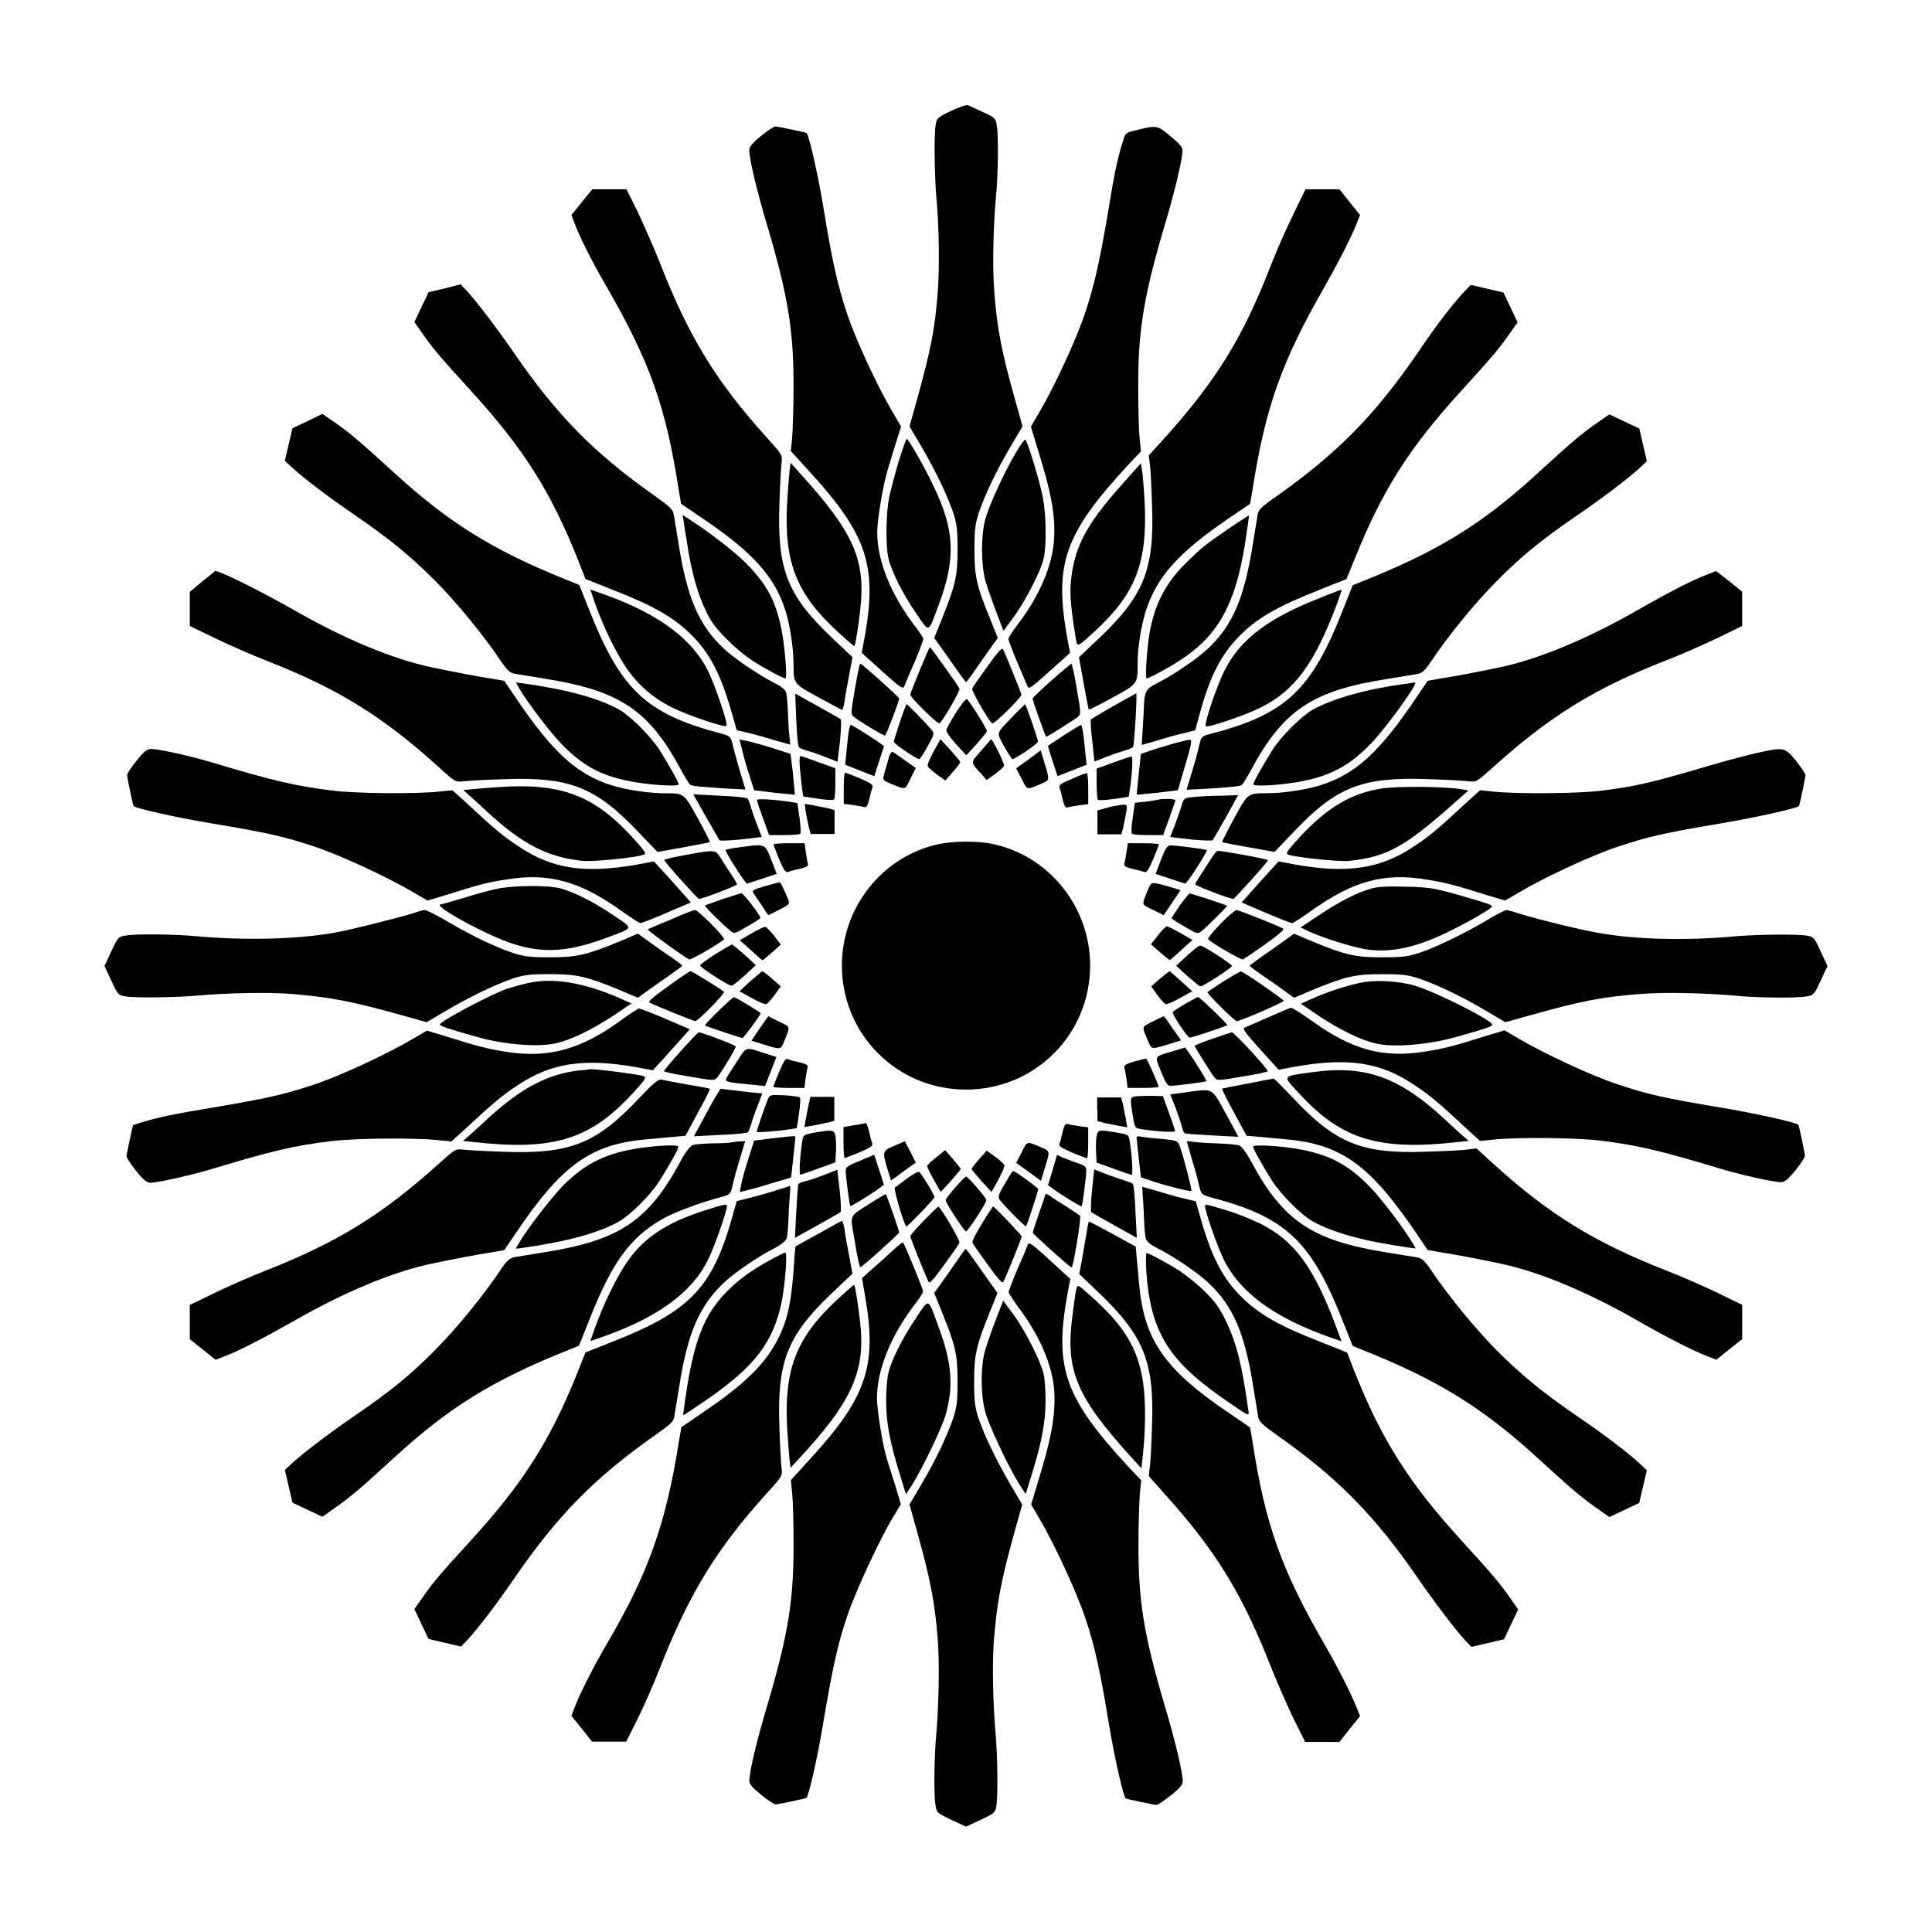 <?xml version="1.0" encoding="UTF-8"?>
<!-- Uploaded to: ICON Repo, www.svgrepo.com, Generator: ICON Repo Mixer Tools -->
<svg fill="#000000" width="800px" height="800px" version="1.1" viewBox="144 144 512 512" xmlns="http://www.w3.org/2000/svg">
 <g>
  <path d="m395.97 173.43c-3.598 1.727-3.742 1.871-4.031 3.816-0.434 2.519-0.289 13.531 0.215 19.145 0.719 7.629 0.863 18.641 0.359 24.973-0.719 9.645-1.801 15.188-5.469 28.43l-2.016 7.199 3.312 5.613c3.816 6.621 6.621 12.523 8.277 17.273 0.938 2.879 1.152 4.461 1.152 9.789 0 7.055-0.574 9.43-4.246 18.57l-1.941 4.82 1.801 2.519c1.008 1.441 2.879 4.031 4.102 5.828 1.297 1.801 2.375 3.312 2.519 3.312 0.145 0 1.297-1.441 2.519-3.312 1.223-1.801 3.094-4.391 4.102-5.828l1.801-2.519-1.941-4.82c-3.742-9.141-4.246-11.516-4.246-18.57 0-5.324 0.215-6.91 1.152-9.789 1.656-4.75 4.391-10.652 8.277-17.273l3.312-5.613-2.016-7.199c-3.598-12.883-4.68-18.426-5.469-28.5-0.504-6.262-0.289-16.625 0.434-25.117 0.574-5.469 0.719-16.41 0.215-18.93-0.289-1.871-0.434-2.086-3.742-3.598-1.871-0.863-3.672-1.656-3.957-1.801-0.445-0.074-2.391 0.574-4.477 1.582z"/>
  <path d="m345.66 180.05c-2.231 1.801-3.094 2.879-3.094 3.742 0 2.375 2.016 10.867 4.894 20.441 5.469 18.496 6.91 27.711 6.836 42.824 0 5.039-0.215 10.867-0.359 12.883l-0.359 3.598 5.828 6.406c14.25 15.762 17.059 24.184 13.82 42.465l-0.863 4.606 1.441 1.297c9.5 8.566 9.43 8.566 9.934 7.34 0.215-0.648 1.441-3.527 2.734-6.406 1.223-2.949 2.231-5.613 2.231-5.902 0-0.215-0.863-1.656-1.941-3.023-6.621-8.566-10.293-17.633-10.293-25.262 0-3.527 1.656-13.027 2.879-16.914 0.504-1.656 1.441-4.75 2.16-7.055l1.297-4.031-2.231-3.816c-4.031-6.766-9.859-19.359-12.09-26.125-2.519-7.484-3.957-13.891-6.406-28.934-1.441-8.566-3.742-18.496-4.32-18.93-0.434-0.215-7.629-1.727-8.277-1.727-0.438 0.004-2.168 1.156-3.82 2.523z"/>
  <path d="m445.56 178.39c-3.312 0.793-3.312 0.793-3.957 3.023-1.367 4.176-2.305 8.566-3.816 17.922-2.231 13.387-3.742 20.223-6.262 27.711-2.231 6.766-8.062 19.359-12.09 26.199l-2.231 3.816 1.441 4.82c3.957 12.453 5.109 18.785 4.68 25.117-0.434 6.91-3.887 15.043-9.715 22.598-1.297 1.727-2.375 3.383-2.375 3.742 0 0.289 1.008 2.949 2.231 5.902 1.223 2.879 2.445 5.758 2.734 6.406 0.504 1.223 0.359 1.297 9.934-7.34l1.441-1.297-0.863-4.606c-3.312-19.145-0.504-27.062 16.266-45.199l3.383-3.598-0.359-3.598c-0.215-2.016-0.359-7.918-0.359-13.027-0.07-15.113 1.367-24.109 6.836-42.68 2.879-9.574 4.894-18.137 4.894-20.441 0-0.863-0.863-1.871-3.168-3.742-3.391-2.883-3.609-2.953-8.645-1.73z"/>
  <path d="m298.16 197.61-2.734 3.383 1.008 2.59c1.367 3.598 4.68 10.148 8.203 16.195 11.516 19.938 15.836 31.957 19.215 53.98l0.648 3.742 5.688 3.887c13.242 8.926 19.074 15.332 21.953 24.398 1.223 3.816 2.16 10.148 2.16 14.324 0 5.109-0.07 5.039 6.621 8.707 3.312 1.801 6.117 3.312 6.262 3.312 0.145 0 0.434-1.008 0.648-2.375 0.145-1.297 0.719-4.391 1.223-6.91l0.863-4.68-5.398-5.109c-11.949-11.371-14.609-18.137-13.961-35.699 0.145-4.894 0.434-9.715 0.574-10.797 0.215-1.941 0.145-2.086-3.742-6.406-13.531-14.898-20.945-26.988-28.645-46.855-1.582-3.957-4.176-9.789-5.758-13.172l-2.953-5.969h-9.07z"/>
  <path d="m486.8 200.71c-1.801 3.598-4.535 9.789-6.117 13.891-7.269 18.641-14.035 29.727-27.352 44.695l-4.894 5.398 0.289 2.445c0.215 1.297 0.434 6.191 0.574 10.797 0.648 16.984-2.16 23.895-13.961 35.121l-5.398 5.109 1.223 6.836c0.719 3.816 1.297 6.981 1.367 7.055 0.07 0.07 2.949-1.297 6.262-3.168 6.836-3.742 6.695-3.598 6.695-9.355 0-3.957 0.938-9.789 2.231-13.82 2.879-8.852 8.637-15.332 21.879-24.328l5.688-3.887 0.648-3.742c3.453-22.094 7.773-34.043 19.215-53.98 3.312-5.828 6.836-12.668 8.277-16.266l1.008-2.519-2.734-3.383-2.734-3.453h-4.535l-4.461 0.004z"/>
  <path d="m261.88 220.43-4.32 1.008-3.742 7.914 2.231 3.168c2.664 3.816 4.461 5.973 12.883 15.188 13.82 15.188 20.945 26.414 28.141 44.406l2.086 5.324 7.055 2.809c10.867 4.246 15.906 7.125 20.512 11.516 5.469 5.254 8.422 11.012 11.66 22.742l0.863 3.023 2.519 0.574c1.367 0.289 4.535 1.152 7.055 1.941l4.606 1.297-0.289-2.734c-0.145-1.512-0.289-4.461-0.359-6.477s-0.289-4.176-0.504-4.75c-0.215-0.648-1.512-1.656-3.023-2.375-4.246-2.16-10.652-6.477-13.531-9.211-6.551-6.117-9.645-13.457-11.875-27.566-0.574-3.527-1.152-7.055-1.297-7.918-0.215-1.297-1.078-2.086-5.039-4.894-16.121-11.371-25.84-21.23-37.426-38.074-4.535-6.551-9.355-12.883-12.379-16.266l-1.656-1.727z"/>
  <path d="m531.49 221.87c-3.312 3.742-6.695 8.133-11.73 15.547-11.516 16.77-21.305 26.629-37.426 38.074-3.957 2.734-4.894 3.598-5.039 4.894-0.145 0.863-0.719 4.391-1.297 7.918-2.231 14.105-5.324 21.449-11.875 27.566-2.879 2.734-9.211 7.055-13.531 9.211-2.949 1.441-3.312 2.231-3.453 6.406-0.07 1.656-0.215 4.535-0.359 6.477l-0.215 3.453 4.535-1.297c2.519-0.793 5.688-1.656 7.125-1.941l2.519-0.648 1.078-3.957c2.879-10.723 5.973-16.555 11.371-21.734 4.535-4.391 9.859-7.34 20.801-11.66l6.836-2.734 2.16-5.254c7.199-17.992 14.25-29.223 28.07-44.406 8.203-8.996 10.148-11.301 12.883-15.188l2.231-3.168-3.742-7.914-8.641-2.016z"/>
  <path d="m225.46 255.62-3.957 1.871-2.016 8.641 1.801 1.656c3.238 3.023 9.574 7.773 16.266 12.379 9.789 6.695 15.258 11.227 21.879 17.848 5.543 5.613 12.668 14.25 17.344 21.23 1.656 2.445 2.375 3.094 3.672 3.312 0.863 0.145 4.461 0.719 7.918 1.297 19.863 3.168 27.566 8.277 36.129 24.184 1.078 2.086 2.231 3.816 2.445 3.957 0.434 0.289 2.879 0.574 10.148 1.008l4.461 0.215-1.367-4.535c-0.719-2.519-1.656-5.688-1.941-7.055-0.574-2.445-0.719-2.519-2.879-3.168-20.008-5.184-26.773-11.516-35.121-32.605l-2.734-6.836-5.324-2.16c-18.066-7.414-29.508-14.609-43.398-27.277-9.07-8.277-12.09-10.867-15.906-13.531l-3.453-2.375z"/>
  <path d="m566.83 256.34c-3.957 2.809-6.406 4.894-15.617 13.316-13.891 12.738-25.336 19.863-43.398 27.277l-5.324 2.16-2.734 6.836c-8.277 21.09-15.113 27.422-35.121 32.605-2.231 0.574-2.305 0.719-2.879 3.168-0.289 1.367-1.152 4.535-1.941 7.055l-1.367 4.535 4.461-0.215c7.269-0.434 9.645-0.719 10.148-1.008 0.215-0.145 1.367-1.941 2.445-3.957 8.566-15.906 16.266-21.09 36.129-24.184 3.527-0.574 7.125-1.152 7.918-1.297 1.297-0.215 2.016-0.863 3.672-3.312 4.68-6.981 11.805-15.691 17.344-21.23 6.551-6.695 12.09-11.156 21.879-17.848 6.695-4.606 13.027-9.43 16.266-12.379l1.727-1.656-2.016-8.641-7.914-3.742z"/>
  <path d="m382.15 266.27c-1.008 3.453-2.16 7.773-2.519 9.645-0.863 3.957-0.938 12.738-0.215 15.906 0.793 3.453 3.598 9.211 7.199 14.465 3.816 5.613 3.238 5.758 6.191-2.086 4.535-12.234 4.246-19.719-1.441-31.453-2.231-4.75-6.406-12.09-7.055-12.453-0.145-0.141-1.078 2.594-2.16 5.977z"/>
  <path d="m413.03 264.26c-3.094 5.324-6.836 13.531-7.918 17.344-1.152 4.246-1.152 11.805 0 16.195 0.504 1.801 1.801 5.469 2.879 8.277l1.941 5.109 2.664-3.598c3.094-4.176 7.34-12.453 7.988-15.617 0.793-3.312 0.648-11.805-0.215-16.121-0.938-4.75-4.176-15.332-4.68-15.332-0.215-0.074-1.438 1.656-2.66 3.742z"/>
  <path d="m353.21 269.08c-0.145 1.297-0.434 5.254-0.648 8.781-0.719 15.188 2.519 23.465 13.172 33.324 2.519 2.305 4.535 4.102 4.68 4.031 0.289-0.289 1.078-5.184 1.582-9.859 1.441-13.027-1.801-20.297-15.836-35.77l-2.664-2.949z"/>
  <path d="m442.82 270.73c-10.438 11.516-13.746 17.273-14.898 26.199-0.359 3.168-0.359 5.324 0.289 10.363 0.434 3.453 1.008 6.695 1.152 7.199 0.289 0.793 1.008 0.289 4.894-3.312 10.723-9.934 13.82-18.066 13.098-33.828-0.215-3.816-0.504-7.699-0.719-8.707l-0.289-1.871z"/>
  <path d="m325.15 281.89c0.07 0.793 0.434 3.094 0.793 5.109 1.297 9.141 3.312 15.836 6.262 21.09 1.727 3.023 7.125 8.348 11.227 11.012 3.453 2.231 8.133 4.68 8.707 4.68s-0.215-9.07-1.078-13.172c-1.582-7.629-3.887-11.875-9.574-17.562-3.023-3.023-9.574-8.062-15.258-11.73l-1.367-0.863z"/>
  <path d="m469.67 284.05c-6.695 4.606-6.981 4.894-10.941 8.707-5.543 5.398-8.277 10.438-9.859 17.777-0.793 3.742-1.512 13.242-1.008 13.242 0.648 0 5.324-2.519 8.707-4.68 10.004-6.406 14.684-14.609 17.273-30.371 0.938-6.047 1.223-8.133 1.078-8.133-0.066 0-2.441 1.586-5.25 3.457z"/>
  <path d="m197.61 298.09-3.312 2.734v9.07l6.551 3.168c3.527 1.727 9.789 4.461 13.82 6.047 18.785 7.34 30.805 14.754 45.629 28.215 4.246 3.887 4.461 3.957 6.406 3.742 1.078-0.145 5.973-0.434 10.797-0.574 17.562-0.648 24.328 2.086 35.625 13.961l5.109 5.324 6.836-1.223c3.816-0.719 6.981-1.297 7.055-1.367 0.07-0.07-1.297-2.949-3.168-6.262-3.742-6.766-3.598-6.695-8.707-6.695-4.246 0-10.508-0.938-14.324-2.16-9.211-2.949-15.617-8.852-25.406-23.391l-2.879-4.246-3.742-0.648c-3.312-0.504-9.43-1.656-15.547-2.949-10.293-2.16-23.176-7.559-36.348-15.113-8.852-5.039-20.082-10.652-21.016-10.363 0.004-0.004-1.508 1.219-3.379 2.731z"/>
  <path d="m595.62 296.57c-4.102 1.656-10.148 4.82-17.707 9.141-13.172 7.559-26.125 12.957-36.348 15.113-6.117 1.297-12.234 2.445-15.547 2.949l-3.668 0.648-2.879 4.246c-9.789 14.609-16.195 20.441-25.406 23.391-3.816 1.223-10.148 2.16-14.324 2.16-5.109 0-5.039-0.07-8.707 6.695-1.801 3.312-3.238 6.191-3.168 6.262 0.07 0.07 3.238 0.719 7.055 1.367l6.836 1.223 5.109-5.324c11.301-11.949 18.137-14.609 35.625-13.961 4.894 0.145 9.715 0.434 10.797 0.574 1.941 0.215 2.086 0.145 6.406-3.742 14.828-13.387 26.848-20.871 45.629-28.215 4.102-1.582 10.293-4.32 13.891-6.047l6.477-3.168v-9.07l-3.383-2.734c-1.941-1.512-3.453-2.734-3.598-2.734-0.066 0.004-1.434 0.578-3.09 1.227z"/>
  <path d="m301.32 302.84c2.375 6.981 6.047 14.465 9.141 18.855 3.023 4.176 6.836 7.414 11.586 9.789 4.102 2.016 13.961 5.398 14.465 4.894s-2.879-10.438-4.894-14.609c-4.391-8.781-13.676-15.473-28.645-20.656l-2.519-0.863z"/>
  <path d="m497.95 300.82c-0.793 0.289-3.887 1.512-6.836 2.734-12.02 5.039-18.785 10.438-22.672 18.281-2.086 4.176-5.398 14.105-4.894 14.609 0.504 0.504 10.363-2.879 14.465-4.894 9.141-4.535 14.324-11.66 20.297-27.492 0.719-2.086 1.297-3.816 1.297-3.742-0.145-0.07-0.863 0.215-1.656 0.504z"/>
  <path d="m387.76 321.55c-1.367 3.312-2.519 6.262-2.519 6.551 0 0.793 7.484 8.062 7.773 7.629 1.441-1.656 5.469-8.707 5.254-9.211-0.215-0.719-7.629-11.012-7.844-11.012-0.07-0.074-1.223 2.66-2.664 6.043z"/>
  <path d="m405.68 320.61c-2.086 2.879-3.957 5.543-4.031 5.902-0.215 0.504 3.816 7.629 5.254 9.211 0.359 0.434 7.773-6.836 7.773-7.629 0-0.434-4.246-10.867-4.894-12.09-0.215-0.434-1.512 0.934-4.102 4.606z"/>
  <path d="m370.56 326.59c-1.152 6.695-1.152 6.695-0.145 7.484 2.231 1.656 7.773 4.965 8.133 4.82s3.672-8.852 3.742-9.789c0-0.359-9.859-9.211-10.293-9.211-0.215 0.004-0.789 3.023-1.438 6.695z"/>
  <path d="m422.6 324.36c-2.734 2.445-4.965 4.606-4.965 4.75 0.07 0.719 3.453 10.148 3.598 10.148 0.289 0 6.981-4.176 8.277-5.184 1.008-0.793 1.008-0.793-0.145-7.484-0.574-3.672-1.297-6.695-1.441-6.695-0.141 0.004-2.516 2.016-5.324 4.465z"/>
  <path d="m281.46 326.23c2.231 3.816 8.422 11.949 11.371 14.969 5.469 5.613 10.219 8.277 17.848 9.789 4.894 1.008 13.172 1.582 13.172 0.863 0-0.574-2.519-5.039-5.039-9.07-2.375-3.672-7.773-9.07-10.723-10.723-5.543-3.094-13.891-5.324-25.551-6.981l-1.801-0.215z"/>
  <path d="m517.1 325.15c-10.438 1.297-19.719 3.887-25.191 6.91-2.949 1.656-8.422 7.055-10.723 10.723-2.519 4.031-5.039 8.492-5.039 9.07 0 0.719 8.277 0.145 13.172-0.863 7.629-1.582 12.379-4.176 17.848-9.789 4.102-4.176 13.027-16.555 11.805-16.336-0.215-0.004-1.078 0.141-1.871 0.285z"/>
  <path d="m355.02 334.72c0.145 3.816 0.434 7.125 0.719 7.34 0.215 0.215 1.152 0.574 2.086 0.863 0.938 0.215 3.168 1.008 4.965 1.727l3.168 1.223 0.648-5.469c0.289-2.949 0.359-5.613 0.215-5.758-0.215-0.215-3.023-1.801-6.262-3.598l-5.828-3.238z"/>
  <path d="m439.15 331.05c-3.168 1.801-5.828 3.453-6.047 3.598-0.145 0.215 0 2.734 0.359 5.758l0.574 5.398 3.168-1.223c1.801-0.719 4.031-1.441 4.965-1.727 0.938-0.215 1.871-0.648 2.086-0.863 0.359-0.359 1.152-14.324 0.863-14.25-0.141 0-2.801 1.582-5.969 3.309z"/>
  <path d="m397.34 332.85c-1.297 2.086-2.445 4.102-2.519 4.535-0.145 0.504 0.863 1.941 2.519 3.816l2.734 2.949 2.734-2.949c1.441-1.656 2.734-3.168 2.734-3.453 0-0.648-4.82-8.277-5.324-8.492-0.359-0.004-1.582 1.578-2.879 3.594z"/>
  <path d="m382.44 335.44c-0.863 2.664-1.582 4.965-1.582 5.109 0 0.574 6.406 4.894 6.836 4.606 0.215-0.215 1.297-1.801 2.231-3.527 1.727-3.168 1.727-3.312 0.863-4.32-1.656-1.941-6.262-6.695-6.551-6.695-0.07 0.078-0.934 2.238-1.797 4.828z"/>
  <path d="m412.74 333.5c-4.965 5.184-4.68 4.391-2.734 8.133 1.008 1.801 2.016 3.312 2.231 3.527 0.434 0.215 6.836-4.031 6.836-4.606 0-0.719-3.168-9.934-3.453-9.934-0.074 0.07-1.367 1.297-2.879 2.879z"/>
  <path d="m368.91 337.89c-0.145 1.008-0.434 3.453-0.574 5.324l-0.359 3.453 3.816 1.512 3.887 1.512 2.594-7.914-1.008-0.793c-1.656-1.223-7.484-4.894-7.773-4.894-0.148 0-0.438 0.793-0.582 1.801z"/>
  <path d="m425.98 338.82c-2.305 1.512-4.246 2.809-4.246 2.809-0.07 0.07 0.504 1.941 1.223 4.102l1.297 3.957 3.887-1.512 3.816-1.512-0.359-3.453c-0.434-4.894-0.863-7.125-1.152-7.125-0.074 0-2.09 1.223-4.465 2.734z"/>
  <path d="m340.41 341.7c0.215 1.008 1.008 4.102 1.871 6.766l1.582 4.965 5.324 0.648c2.949 0.289 5.469 0.574 5.469 0.504 0-0.07-0.215-2.519-0.504-5.469l-0.648-5.324-4.894-1.582c-2.734-0.863-5.758-1.656-6.766-1.871l-1.871-0.359z"/>
  <path d="m391.43 343.14c-1.008 1.801-1.727 3.527-1.582 3.887 0.07 0.289 1.223 1.297 2.445 2.231l2.231 1.582 2.016-2.305c1.152-1.297 2.016-2.445 1.941-2.59 0-0.145-1.152-1.512-2.59-3.168l-2.664-2.879z"/>
  <path d="m403.96 343c-2.879 3.312-2.949 2.734 0.359 6.406l1.152 1.297 2.231-1.582c1.152-0.863 2.305-1.871 2.375-2.16 0.215-0.504-3.023-7.055-3.453-7.055 0 0.07-1.227 1.438-2.664 3.094z"/>
  <path d="m455.2 340.98c-1.871 0.574-4.68 1.367-6.117 1.871l-2.734 0.938-0.574 5.324c-0.289 2.949-0.574 5.398-0.504 5.469 0.07 0.07 2.519-0.215 5.469-0.504l5.398-0.648 1.512-5.109c2.16-7.199 2.375-8.348 1.582-8.277-0.289 0.004-2.09 0.434-4.031 0.938z"/>
  <path d="m180.2 345.59c-1.441 1.727-2.519 3.453-2.519 3.816 0 0.574 1.512 7.844 1.727 8.203 0.359 0.574 10.797 2.949 20.297 4.535 15.547 2.59 19.793 3.598 27.566 6.191 6.766 2.231 19.359 8.062 26.199 12.09l3.816 2.231 4.82-1.441c8.707-2.734 10.723-3.312 15.836-4.102 11.371-1.941 19.648 0.359 30.73 8.277 2.519 1.801 4.75 3.238 5.039 3.238 0.289 0 2.734-0.938 5.324-2.016 2.59-1.152 5.469-2.375 6.406-2.734l1.656-0.719-3.598-4.031c-1.941-2.231-4.176-4.68-4.894-5.398l-1.297-1.441-4.606 0.863c-13.746 2.375-22.238 1.152-31.02-4.68-4.535-3.023-6.262-4.391-15.043-12.594l-2.734-2.445-3.672 0.359c-6.262 0.648-22.023 0.504-28.215-0.289-9.5-1.152-15.977-2.664-31.453-7.34-5.973-1.801-14.395-3.672-16.48-3.672-1.082-0.066-2.09 0.797-3.887 3.098z"/>
  <path d="m610.09 343.43c-2.375 0.504-8.422 2.086-13.531 3.598-15.332 4.535-19.359 5.398-28.43 6.551-6.262 0.719-22.023 0.863-28.215 0.215l-3.672-0.359-2.734 2.445c-8.781 8.133-10.508 9.574-15.043 12.594-8.781 5.758-17.273 7.055-31.02 4.68l-4.606-0.863-1.297 1.441c-0.719 0.719-2.879 3.168-4.894 5.398l-3.598 4.031 1.656 0.719c0.863 0.359 3.816 1.656 6.406 2.734s5.039 2.016 5.324 2.016c0.289 0 2.519-1.441 5.039-3.238 11.082-7.918 19.359-10.219 30.73-8.277 5.184 0.863 7.125 1.367 15.836 4.102l4.82 1.441 3.816-2.231c6.836-4.031 19.359-9.859 26.199-12.09 7.773-2.59 12.02-3.598 27.566-6.191 9.5-1.656 19.863-3.957 20.297-4.535 0.215-0.359 1.727-7.629 1.727-8.203 0-0.359-1.152-2.086-2.519-3.816-3.019-3.602-3.094-3.602-9.859-2.16z"/>
  <path d="m379.2 346.02c-0.504 1.656-1.008 3.453-1.078 3.887-0.215 0.648 0.215 1.078 1.656 1.656 4.391 1.801 3.957 1.941 5.469-1.152l1.441-2.879-2.734-1.941c-1.512-1.078-3.023-2.086-3.312-2.305-0.508-0.219-0.938 0.648-1.441 2.734z"/>
  <path d="m416.62 345.23-3.312 2.375 1.441 2.809c1.582 3.094 1.152 3.023 5.469 1.152 2.016-0.863 2.016-0.719 0.359-6.117l-0.793-2.59z"/>
  <path d="m356.02 347.96c0.215 1.941 0.434 4.391 0.574 5.324l0.289 1.801 3.887 0.574c2.16 0.359 4.102 0.434 4.246 0.215 0.215-0.145 0.359-2.086 0.359-4.32v-3.957l-4.391-1.582c-2.375-0.863-4.606-1.656-4.894-1.656-0.215 0.074-0.285 1.586-0.07 3.602z"/>
  <path d="m439.01 346.09-4.391 1.582v3.957c0 2.231 0.145 4.176 0.359 4.32 0.215 0.215 2.086 0.07 4.246-0.215l3.887-0.574 0.289-1.801c0.648-4.031 0.863-8.852 0.504-8.852-0.289-0.074-2.449 0.719-4.894 1.582z"/>
  <path d="m367.61 352.93v4.102l2.375 0.289c1.297 0.215 2.664 0.434 3.094 0.574 0.574 0.145 0.863-0.359 1.297-2.086 0.289-1.297 0.648-2.734 0.863-3.168 0.215-0.648-0.504-1.152-3.383-2.375-2.016-0.863-3.816-1.512-3.957-1.512-0.145 0-0.289 1.941-0.289 4.176z"/>
  <path d="m428.07 350.41c-2.809 1.152-3.527 1.656-3.312 2.305 0.215 0.434 0.574 1.801 0.863 3.168 0.434 1.727 0.719 2.231 1.297 2.086 0.434-0.145 1.801-0.359 3.168-0.574l2.305-0.289v-4.102c0-2.231-0.145-4.102-0.359-4.102-0.219-0.078-2.016 0.645-3.961 1.508z"/>
  <path d="m275.34 352.64c-1.223 0.07-3.598 0.289-5.398 0.434l-3.168 0.289 2.16 1.941c1.223 1.078 3.168 2.879 4.391 4.031 9.211 8.422 15.691 11.805 25.117 12.812 2.664 0.289 14.105-0.863 16.195-1.656 0.793-0.289 0.215-1.008-3.312-4.894-10.215-11.016-18.996-14.254-35.984-12.957z"/>
  <path d="m509.9 353c-7.918 1.297-14.18 5.039-21.23 12.594-3.527 3.887-4.102 4.606-3.312 4.894 2.086 0.719 13.531 1.941 16.195 1.656 10.438-1.152 14.969-3.742 29.941-17.203l1.656-1.441-1.871-0.359c-4.465-0.715-17.207-0.859-21.379-0.141z"/>
  <path d="m331.05 360.41c1.801 3.168 3.453 6.047 3.598 6.262 0.145 0.215 2.879 0.07 5.758-0.215l5.469-0.648-1.223-3.168c-0.719-1.801-1.441-4.031-1.727-4.965-0.215-0.938-0.648-1.871-0.863-2.086s-3.453-0.574-7.34-0.719l-6.981-0.359z"/>
  <path d="m460.17 355.23c-2.305 0.215-2.445 0.289-3.023 2.231-0.289 1.078-1.152 3.453-1.801 5.184l-1.223 3.168 5.469 0.648c2.949 0.289 5.613 0.359 5.758 0.215 0.145-0.145 1.801-3.023 3.598-6.191l3.168-5.758-4.75 0.145c-2.59 0-5.828 0.215-7.195 0.359z"/>
  <path d="m344.58 356.02c0 0.215 0.719 2.375 1.656 4.894l1.582 4.391h3.957c2.231 0 4.176-0.145 4.32-0.359 0.215-0.215 0.07-2.086-0.215-4.246l-0.574-3.887-1.801-0.289c-4.102-0.648-8.996-0.938-8.926-0.504z"/>
  <path d="m450.81 355.95c-0.215 0.07-1.727 0.289-3.238 0.504l-2.809 0.289-0.574 3.957c-0.359 2.16-0.434 4.102-0.215 4.246 0.145 0.215 2.086 0.359 4.32 0.359h3.957l1.582-4.391c0.863-2.445 1.656-4.535 1.656-4.82-0.004-0.43-3.672-0.504-4.68-0.145z"/>
  <path d="m357.54 359.19c0.215 1.152 0.574 3.023 0.793 3.957l0.504 1.871h6.336l-0.004-3.168v-3.168l-1.801-0.504c-1.008-0.215-2.879-0.574-4.031-0.793l-2.086-0.359z"/>
  <path d="m439.73 357.54c-0.719 0.07-2.086 0.434-3.023 0.719l-1.871 0.504v6.336h6.336l0.504-1.871c0.215-1.008 0.574-2.734 0.793-3.957 0.359-2.234 0.359-2.309-2.738-1.73z"/>
  <path d="m391.87 367.9c-14.539 3.598-24.758 16.914-24.758 31.957 0 18.281 14.609 32.891 32.891 32.891s32.891-14.609 32.891-32.891c0-15.332-10.652-28.789-25.406-32.102-4.465-1.008-11.227-0.934-15.617 0.145z"/>
  <path d="m348.97 367.75c0 0.145 0.719 1.941 1.512 3.957 1.223 2.879 1.727 3.598 2.375 3.383 0.434-0.215 1.801-0.574 3.168-0.863 1.727-0.434 2.231-0.719 2.086-1.297-0.145-0.434-0.359-1.801-0.574-3.168l-0.289-2.305h-4.102c-2.305 0.008-4.176 0.148-4.176 0.293z"/>
  <path d="m442.54 369.77c-0.215 1.297-0.434 2.734-0.574 3.168-0.145 0.574 0.359 0.863 2.086 1.297 1.297 0.289 2.734 0.648 3.168 0.863 0.648 0.215 1.152-0.504 2.375-3.383 0.863-2.016 1.512-3.816 1.512-3.957 0-0.145-1.871-0.289-4.102-0.289h-4.102z"/>
  <path d="m339.9 368.55c-1.871 0.215-3.527 0.574-3.598 0.719-0.215 0.215 3.023 5.469 4.82 7.918l0.793 1.008 7.914-2.594-1.441-3.816c-1.797-4.312-1.363-4.172-8.488-3.234z"/>
  <path d="m451.68 371.79-1.441 3.816 7.914 2.594 0.793-1.008c1.727-2.231 5.039-7.699 4.894-7.918-0.215-0.215-7.988-1.223-9.5-1.223-0.934-0.078-1.438 0.645-2.66 3.738z"/>
  <path d="m325.79 370.56c-3.168 0.574-5.758 1.152-5.758 1.367 0 0.434 8.852 10.293 9.211 10.293 1.152-0.07 10.148-3.527 10.078-3.887-0.07-0.215-0.719-1.441-1.512-2.59-0.793-1.152-2.016-3.023-2.734-4.246-1.582-2.379-1.223-2.379-9.285-0.938z"/>
  <path d="m464.99 371.5c-0.719 1.152-1.941 3.094-2.734 4.246-0.793 1.152-1.441 2.375-1.512 2.59-0.07 0.359 8.926 3.816 10.078 3.887 0.359 0 9.211-9.859 9.211-10.293 0-0.215-12.09-2.519-13.387-2.445-0.145-0.07-0.934 0.867-1.656 2.016z"/>
  <path d="m346.67 378.84c-2.445 0.719-3.453 1.152-3.168 1.582 0.215 0.289 1.152 1.801 2.231 3.312l1.871 2.809 2.879-1.441c2.59-1.297 2.879-1.582 2.445-2.59-1.297-3.238-2.086-4.75-2.375-4.68-0.215 0-2.012 0.504-3.883 1.008z"/>
  <path d="m448.29 379.63c-1.801 4.391-1.941 3.957 1.223 5.469l2.879 1.441 4.461-6.625-2.519-0.793c-5.324-1.508-5.18-1.508-6.043 0.508z"/>
  <path d="m275.63 379.56c-1.871 0.359-5.902 1.512-8.926 2.445-3.094 0.938-5.688 1.656-5.828 1.656-1.871 0 4.102 3.816 12.02 7.559 11.66 5.613 19.215 5.973 31.453 1.441 7.918-2.949 7.699-2.375 2.086-6.191-5.324-3.598-10.148-5.973-13.961-7.055-3.457-0.863-12.453-0.793-16.844 0.145z"/>
  <path d="m507.38 379.48c-3.816 1.078-8.707 3.598-13.82 7.055l-4.894 3.238 2.375 1.152c3.742 1.656 10.941 3.957 14.684 4.606 6.262 1.078 13.098-0.289 21.375-4.246 5.469-2.59 12.309-6.551 12.309-7.055 0-0.434-1.441-0.938-9.789-3.312-5.469-1.512-6.91-1.801-13.027-1.941-4.82-0.141-7.555 0.004-9.211 0.504z"/>
  <path d="m335.44 382.29c-2.375 0.863-4.535 1.582-4.606 1.656-0.215 0.215 4.391 4.82 6.695 6.695 1.008 0.863 1.152 0.863 4.535-1.152 1.941-1.078 3.453-2.086 3.453-2.231 0-0.719-4.535-6.551-5.039-6.551-0.359 0.07-2.59 0.789-5.039 1.582z"/>
  <path d="m456.71 383.88c-1.223 1.801-2.231 3.312-2.231 3.453 0 0.145 1.582 1.152 3.453 2.231 3.383 2.016 3.453 2.016 4.535 1.152 2.305-1.941 6.836-6.551 6.695-6.695-0.215-0.215-9.43-3.238-9.859-3.238-0.148-0.066-1.301 1.371-2.594 3.098z"/>
  <path d="m253.68 385.96c-4.68 1.441-17.129 4.535-21.594 5.324-9.934 1.656-23.246 1.941-35.625 0.863-5.613-0.574-16.625-0.719-19.145-0.215-1.941 0.289-2.086 0.434-3.816 4.176l-1.801 3.887 1.801 3.887c1.727 3.742 1.871 3.887 3.816 4.176 2.519 0.434 13.387 0.289 18.93-0.215 8.422-0.719 18.855-0.938 25.117-0.434 10.004 0.863 15.332 1.801 28.5 5.469l7.199 2.016 5.613-3.312c6.621-3.816 12.523-6.621 17.273-8.277 2.879-0.938 4.391-1.152 9.789-1.152 7.125 0 9.645 0.574 18.57 4.246l4.75 2.016 2.59-1.871c1.367-1.008 4.031-2.879 5.828-4.102 1.801-1.297 3.312-2.375 3.312-2.519s-1.441-1.297-3.312-2.519c-1.801-1.223-4.461-3.094-5.828-4.102l-2.59-1.871-4.75 2.016c-8.926 3.672-11.445 4.246-18.57 4.246-5.398 0-6.91-0.215-9.789-1.152-4.68-1.582-10.652-4.391-17.129-8.203-3.023-1.801-5.828-3.168-6.262-3.168-0.363 0-1.656 0.359-2.879 0.793z"/>
  <path d="m321.77 387.69c-3.238 1.297-5.973 2.519-6.117 2.59-0.215 0.215 9.934 7.559 11.012 7.988 0.434 0.145 7.629-3.957 9.211-5.324 0.504-0.359-6.836-7.773-7.699-7.773-0.363 0-3.242 1.078-6.406 2.519z"/>
  <path d="m467.36 388.91c-2.016 2.086-3.453 3.887-3.168 4.031 1.512 1.367 8.707 5.469 9.211 5.324 0.289-0.145 2.949-1.941 5.902-4.031 3.816-2.734 5.184-3.957 4.68-4.176-1.727-0.938-11.805-4.894-12.309-4.894-0.43 0.074-2.371 1.73-4.316 3.746z"/>
  <path d="m537.97 387.91c-5.973 3.527-13.531 7.199-17.922 8.637-2.879 0.938-4.391 1.152-9.789 1.152-7.125 0-9.645-0.574-18.57-4.246l-4.75-2.016-2.59 1.871c-1.367 1.008-4.031 2.879-5.828 4.102-1.801 1.297-3.312 2.375-3.312 2.519s1.441 1.297 3.312 2.519c1.801 1.223 4.461 3.094 5.828 4.102l2.59 1.871 4.75-2.016c8.926-3.672 11.445-4.246 18.57-4.246 5.398 0 6.91 0.215 9.789 1.152 4.75 1.656 10.652 4.391 17.273 8.277l5.613 3.312 7.199-2.016c13.172-3.672 18.496-4.68 28.5-5.469 6.262-0.504 16.625-0.289 25.117 0.434 5.543 0.574 16.41 0.719 18.93 0.215 1.941-0.289 2.086-0.434 3.816-4.176l1.801-3.887-1.801-3.887c-1.727-3.742-1.871-3.887-3.816-4.176-2.519-0.434-13.531-0.289-19.145 0.215-12.379 1.152-25.695 0.863-35.625-0.863-4.68-0.793-15.332-3.383-21.09-5.109-1.727-0.574-3.312-1.008-3.672-1.008-0.285 0-2.66 1.223-5.18 2.734z"/>
  <path d="m343.14 391.36-3.094 1.801 2.879 2.59c1.582 1.441 2.949 2.664 3.094 2.734 0.145 0 1.297-0.938 2.59-2.086l2.305-2.086-1.801-2.375c-1.008-1.297-2.016-2.305-2.305-2.305-0.285-0.074-1.941 0.719-3.668 1.727z"/>
  <path d="m450.88 391.87-1.871 2.375 2.375 2.086c1.297 1.152 2.519 2.086 2.664 2.086 0.145-0.07 1.512-1.223 3.094-2.734l2.879-2.59-3.168-1.801c-1.727-1.008-3.383-1.801-3.598-1.801-0.359 0.074-1.438 1.082-2.375 2.379z"/>
  <path d="m333.5 396.9c-2.16 1.367-3.957 2.734-3.957 2.949 0 0.574 7.559 5.398 8.348 5.398 0.215 0 1.801-1.223 3.453-2.734l2.949-2.734-2.949-2.734c-1.656-1.441-3.168-2.734-3.453-2.734-0.289 0.145-2.305 1.297-4.391 2.59z"/>
  <path d="m458.66 397.19-2.949 2.734 2.949 2.734c1.656 1.441 3.168 2.734 3.453 2.734 0.793 0 8.348-4.894 8.348-5.398s-7.559-5.398-8.348-5.398c-0.285-0.141-1.797 1.082-3.453 2.594z"/>
  <path d="m321.04 405.39c-3.957 2.809-5.398 4.102-4.894 4.32 1.297 0.719 11.66 4.894 12.09 4.894 0.793 0 8.062-7.484 7.629-7.773-0.863-0.793-8.566-5.469-8.852-5.469s-2.875 1.797-5.973 4.027z"/>
  <path d="m342.85 404.03-2.879 2.664 3.238 1.801c1.801 1.008 3.527 1.727 3.887 1.582 0.289-0.07 1.297-1.223 2.231-2.445l1.582-2.231-2.305-2.016c-1.297-1.152-2.445-2.016-2.59-2.016-0.141 0.07-1.508 1.223-3.164 2.66z"/>
  <path d="m451.39 403.38-2.305 2.016 1.582 2.231c0.863 1.223 1.941 2.375 2.231 2.445 0.359 0.145 2.086-0.574 3.816-1.582l3.238-1.801-2.879-2.59c-1.582-1.441-2.949-2.664-3.094-2.664-0.141-0.07-1.223 0.793-2.59 1.945z"/>
  <path d="m468.3 404.03c-2.231 1.441-4.176 2.734-4.32 2.879-0.289 0.289 7.199 7.699 7.773 7.699 0.938 0 12.594-5.039 12.453-5.398-0.359-0.574-10.867-7.844-11.371-7.773-0.219 0.004-2.305 1.227-4.535 2.594z"/>
  <path d="m283.91 404.53c-1.656 0.359-4.031 1.008-5.398 1.441-4.535 1.582-17.922 8.707-17.922 9.5 0 0.434 1.582 1.008 9.789 3.312 7.199 2.086 16.41 2.809 21.16 1.656 3.957-0.938 9.355-3.598 14.898-7.199l4.894-3.312-2.879-1.297c-9.645-4.242-17.777-5.613-24.543-4.102z"/>
  <path d="m504.14 404.53c-3.957 0.863-8.852 2.519-12.523 4.176l-2.879 1.297 4.894 3.312c5.469 3.598 10.867 6.262 14.898 7.199 4.68 1.152 13.961 0.359 21.16-1.656 8.277-2.305 9.789-2.879 9.789-3.312 0-1.152-15.113-8.707-20.367-10.293-4.609-1.367-10.945-1.656-14.973-0.723z"/>
  <path d="m334.43 411.88c-2.086 2.016-3.742 3.816-3.598 3.887 0.289 0.215 9.43 3.312 9.934 3.312 0.289 0 4.82-6.117 4.82-6.551 0-0.215-6.551-4.246-7.055-4.246-0.215-0.074-2.012 1.582-4.102 3.598z"/>
  <path d="m458.15 410c-1.656 1.008-3.168 1.941-3.383 2.16-0.359 0.359 3.887 6.836 4.535 6.836 0.504 0 9.645-3.023 9.934-3.312 0.215-0.215-7.34-7.484-7.773-7.484-0.219 0.07-1.656 0.863-3.312 1.801z"/>
  <path d="m308.95 414.11c-10.723 7.918-19.434 10.438-30.805 8.637-5.254-0.863-7.269-1.367-16.195-4.176l-4.82-1.441-3.816 2.231c-6.836 4.031-19.359 9.859-26.199 12.09-7.773 2.59-12.523 3.672-26.629 6.047-10.438 1.727-14.898 2.664-19 3.957l-2.231 0.719-0.863 3.816c-0.434 2.086-0.863 4.102-0.863 4.461 0 0.359 1.152 2.086 2.519 3.816 1.801 2.305 2.879 3.168 3.742 3.168 2.086 0 10.578-1.941 16.48-3.672 15.473-4.68 22.023-6.262 31.453-7.34 6.262-0.793 22.023-0.938 28.215-0.289l3.672 0.359 2.734-2.445c8.781-8.133 10.508-9.574 15.043-12.594 8.781-5.758 17.273-7.055 31.02-4.68l4.606 0.863 1.297-1.441c0.719-0.719 2.879-3.168 4.894-5.398l3.598-4.031-1.656-0.719c-0.863-0.359-3.816-1.656-6.406-2.734-2.59-1.078-5.039-2.016-5.398-2.016-0.215-0.066-2.231 1.23-4.391 2.812z"/>
  <path d="m480.25 413.53c-2.949 1.297-5.758 2.519-6.262 2.734-0.938 0.359-0.215 1.297 7.559 9.789l1.297 1.441 4.606-0.863c13.746-2.375 22.238-1.152 31.02 4.68 4.535 3.023 6.262 4.391 15.043 12.594l2.734 2.445 3.672-0.359c6.262-0.648 22.023-0.504 28.215 0.289 9.5 1.152 15.977 2.664 31.453 7.34 5.973 1.801 14.395 3.672 16.48 3.672 0.863 0 1.941-0.863 3.742-3.168 1.441-1.727 2.519-3.453 2.519-3.816 0-0.574-1.512-7.844-1.727-8.203-0.359-0.574-10.797-2.949-20.297-4.535-15.547-2.59-19.793-3.598-27.566-6.191-6.766-2.231-19.359-8.062-26.199-12.09l-3.816-2.231-4.82 1.441c-8.926 2.809-10.941 3.312-16.195 4.176-11.301 1.801-19.434-0.434-30.371-8.348-2.519-1.801-4.82-3.238-5.184-3.238-0.363-0.008-2.883 1.145-5.902 2.441z"/>
  <path d="m345.37 416.48-2.231 3.312 2.519 0.793c5.324 1.656 5.184 1.656 6.047-0.359 1.801-4.391 1.941-3.957-1.223-5.469l-2.879-1.441z"/>
  <path d="m449.52 414.68c-3.094 1.582-3.023 1.152-1.152 5.469 0.863 2.016 0.719 2.016 6.047 0.359l2.59-0.793-2.231-3.168c-1.152-1.727-2.231-3.168-2.305-3.238-0.141 0.004-1.438 0.582-2.949 1.371z"/>
  <path d="m324.43 422.53c-2.445 2.734-4.461 5.109-4.461 5.324 0 0.215 3.023 0.863 6.695 1.441 6.695 1.152 6.695 1.152 7.484 0.145 1.656-2.231 4.965-7.773 4.82-8.133-0.145-0.359-8.781-3.672-9.789-3.742-0.141-0.004-2.301 2.231-4.75 4.965z"/>
  <path d="m465.28 419.29c-2.519 0.863-4.68 1.727-4.68 1.871 0 0.289 4.176 6.981 5.184 8.277 0.793 1.008 0.793 1.008 7.484-0.145 3.672-0.574 6.695-1.223 6.695-1.441 0-0.648-8.926-10.293-9.5-10.293-0.289 0.074-2.594 0.863-5.184 1.73z"/>
  <path d="m339.18 425.48c-1.441 2.231-2.734 4.246-2.809 4.535-0.215 0.648 1.078 0.938 6.91 1.441l3.453 0.359 1.512-3.816 1.512-3.887-2.734-0.863c-5.754-1.871-5.035-2.086-7.844 2.231z"/>
  <path d="m454.98 422.53c-5.254 1.582-5.039 1.078-3.312 5.398 1.223 3.094 1.727 3.816 2.519 3.816 1.512 0 9.285-1.008 9.5-1.223 0.145-0.215-3.168-5.613-4.894-7.918l-0.719-1.008z"/>
  <path d="m350.48 428.07c-0.863 2.016-1.512 3.816-1.512 3.957 0 0.145 1.871 0.289 4.102 0.289h4.102l0.289-2.375c0.215-1.297 0.434-2.664 0.574-3.094 0.145-0.574-0.359-0.863-2.086-1.297-1.297-0.289-2.734-0.648-3.168-0.863-0.574-0.285-1.078 0.504-2.301 3.383z"/>
  <path d="m444.55 425.33c-2.086 0.574-2.734 1.008-2.59 1.582 0.145 0.359 0.359 1.801 0.574 3.023l0.289 2.375h4.102c2.231 0 4.102-0.145 4.102-0.289 0-0.719-3.094-7.559-3.312-7.484-0.215 0.004-1.652 0.363-3.164 0.793z"/>
  <path d="m297.65 427.64c-8.566 1.008-15.402 4.606-24.328 12.738-1.223 1.152-3.168 2.949-4.391 4.031l-2.231 1.941 2.734 0.289c20.945 2.375 30.805-0.574 41.887-12.523 3.527-3.816 4.102-4.606 3.312-4.894-1.223-0.504-12.594-1.941-14.18-1.871-0.715 0.145-2.012 0.289-2.805 0.289z"/>
  <path d="m491.77 428.14c-8.277 1.152-8.062 0.719-3.168 5.973 11.082 11.949 20.945 14.898 41.887 12.523l2.734-0.289-2.231-1.941c-1.152-1.078-3.168-2.879-4.391-4.031-11.945-11.012-20.871-14.18-34.832-12.234z"/>
  <path d="m313.34 435.05c-11.371 12.09-18.281 14.828-35.844 14.18-4.894-0.145-9.715-0.434-10.797-0.574-1.941-0.215-2.086-0.145-6.406 3.742-14.828 13.387-26.918 20.871-45.629 28.215-4.031 1.582-10.293 4.32-13.82 6.047l-6.551 3.168v9.07l3.453 2.734 3.383 2.734 2.59-1.008c3.742-1.441 10.941-5.184 18.281-9.355 13.172-7.559 26.055-12.957 36.348-15.113 6.117-1.297 12.234-2.445 15.547-2.949l3.742-0.648 2.879-4.246c12.309-18.281 19.938-23.824 34.836-25.117 2.949-0.289 6.551-0.574 7.844-0.719l2.445-0.215 3.312-6.117c1.871-3.383 3.312-6.262 3.168-6.332-0.07-0.07-2.809-0.648-6.047-1.152-3.238-0.574-6.332-1.152-6.836-1.297-0.719-0.16-2.156 0.992-5.898 4.953z"/>
  <path d="m474.63 431.16c-3.598 0.648-6.695 1.297-6.766 1.367-0.07 0.07 1.297 2.949 3.168 6.332l3.312 6.117 2.445 0.215c1.367 0.145 4.894 0.434 7.844 0.719 14.898 1.297 22.457 6.836 34.836 25.117l2.879 4.246 3.742 0.648c3.312 0.504 9.43 1.656 15.547 2.949 10.293 2.16 23.176 7.559 36.348 15.113 7.34 4.246 14.609 7.918 18.281 9.355l2.59 1.008 3.383-2.734 3.453-2.734v-9.07l-6.477-3.168c-3.598-1.727-9.789-4.461-13.891-6.047-18.785-7.34-30.875-14.828-45.629-28.215l-4.391-4.031-2.445 0.289c-1.297 0.215-6.191 0.434-10.797 0.574-16.984 0.648-24.039-2.16-35.195-14.035-2.809-2.949-5.184-5.398-5.324-5.324-0.219 0.012-3.312 0.586-6.914 1.309z"/>
  <path d="m333.57 434.76c-0.719 1.152-2.231 4.031-3.453 6.262l-2.231 4.102 6.981-0.359c3.816-0.145 7.125-0.434 7.34-0.719 0.215-0.215 0.574-1.152 0.863-2.086 0.215-0.938 1.008-3.168 1.727-4.965l1.223-3.238-3.238-0.289c-1.801-0.215-4.32-0.504-5.543-0.648l-2.305-0.289z"/>
  <path d="m458.37 433.46-4.246 0.574 1.441 3.598c0.719 1.941 1.512 4.246 1.656 5.039 0.215 0.793 0.504 1.512 0.719 1.656s3.527 0.359 7.34 0.574l6.91 0.359-3.312-6.117c-3.887-7.051-3.238-6.691-10.508-5.684z"/>
  <path d="m347.39 435.55c-0.793 1.941-2.879 8.133-2.879 8.422 0 0.215 5.828-0.215 8.852-0.719l1.801-0.289 0.574-3.887c0.359-2.16 0.434-4.102 0.215-4.246-0.145-0.215-2.086-0.434-4.246-0.574-3.742-0.148-3.742-0.148-4.316 1.293z"/>
  <path d="m444.55 434.62c-1.008 0.215-1.078 0.648-0.359 5.039 0.574 3.312 0.574 3.312 2.375 3.598 4.031 0.648 8.852 0.863 8.852 0.504 0-0.215-0.719-2.445-1.656-4.894l-1.582-4.391-3.453-0.07c-1.801 0-3.746 0.07-4.176 0.215z"/>
  <path d="m358.33 436.56c-0.215 1.008-0.574 2.879-0.793 4.031l-0.359 2.086 2.086-0.359c1.152-0.215 3.023-0.574 4.031-0.793l1.801-0.504v-6.336h-6.336z"/>
  <path d="m434.83 437.93v3.168l1.871 0.504c1.008 0.215 2.809 0.574 3.957 0.793l2.086 0.359-0.359-2.086c-0.215-1.152-0.574-3.023-0.793-4.031l-0.504-1.801h-6.336l0.008 3.094z"/>
  <path d="m370.42 442.18-2.879 0.504v4.102c0 2.231 0.145 4.102 0.289 4.102s1.941-0.719 3.957-1.512c2.879-1.223 3.598-1.727 3.383-2.375-0.215-0.434-0.574-1.801-0.863-3.168-0.289-1.297-0.719-2.231-0.863-2.231-0.074 0.074-1.441 0.359-3.023 0.578z"/>
  <path d="m425.62 443.9c-0.289 1.297-0.648 2.734-0.863 3.168-0.215 0.648 0.504 1.152 3.383 2.375 2.016 0.863 3.816 1.512 3.957 1.512 0.145 0 0.289-1.871 0.289-4.102v-4.102l-2.305-0.289c-1.297-0.215-2.734-0.434-3.168-0.574-0.574-0.219-0.863 0.285-1.293 2.012z"/>
  <path d="m359.7 444.19c-2.734 0.504-2.809 0.574-3.094 2.231-0.648 4.102-0.863 8.926-0.504 8.852 0.215 0 2.445-0.719 4.894-1.656l4.391-1.582 0.145-2.734c0.07-1.441 0.07-3.383-0.145-4.246-0.363-1.656-0.652-1.73-5.688-0.863z"/>
  <path d="m434.62 445.12c-0.215 0.863-0.215 2.879-0.145 4.246l0.145 2.734 4.391 1.582c2.445 0.863 4.606 1.656 4.894 1.656 0.359 0.07 0.145-4.82-0.504-8.852-0.289-1.801-0.289-1.801-3.598-2.375-4.824-0.793-4.824-0.719-5.184 1.008z"/>
  <path d="m348.46 445.7-4.606 0.574-1.582 4.965c-0.863 2.734-1.727 5.828-1.871 6.836l-0.359 1.801 1.656-0.359c0.863-0.215 3.957-1.008 6.766-1.941l5.184-1.512 0.574-5.184c0.289-2.879 0.574-5.324 0.574-5.543 0-0.359 0-0.359-6.336 0.363z"/>
  <path d="m445.2 445.34c0 0.215 0.289 2.734 0.574 5.543l0.574 5.109 2.734 0.938c3.816 1.297 10.363 2.949 10.652 2.664 0.215-0.215-2.231-9.645-3.168-12.09-0.504-1.152-0.793-1.297-4.461-1.656-2.16-0.145-4.606-0.434-5.469-0.574-0.793-0.219-1.438-0.148-1.438 0.066z"/>
  <path d="m337.53 446.78c-0.07 0.07-2.086 0.215-4.535 0.215-2.445 0.07-4.894 0.215-5.469 0.504-0.648 0.215-1.941 1.941-3.094 4.102-8.566 15.977-16.266 21.09-36.129 24.254-3.453 0.574-7.125 1.152-7.918 1.297-1.297 0.215-2.016 0.863-3.672 3.312-4.68 6.981-11.805 15.691-17.344 21.23-6.551 6.695-12.09 11.156-21.879 17.848-6.695 4.606-13.027 9.43-16.266 12.379l-1.727 1.656 2.016 8.641 7.914 3.742 3.672-2.59c3.957-2.809 6.406-4.894 15.617-13.316 13.891-12.738 25.336-19.863 43.398-27.277l5.324-2.16 2.734-6.836c5.902-14.969 10.652-21.664 19.074-26.559 3.168-1.871 10.438-4.606 16.051-6.047 2.231-0.574 2.305-0.719 2.879-3.168 0.289-1.367 1.152-4.535 1.941-7.055l1.367-4.535-1.941 0.07c-1.008 0.148-1.945 0.293-2.016 0.293z"/>
  <path d="m380.86 447.71c-3.023 1.297-3.094 1.441-1.582 6.406l0.863 2.734 3.238-2.375 3.312-2.375-1.441-2.879c-0.793-1.512-1.441-2.809-1.582-2.809-0.074 0.148-1.371 0.723-2.809 1.297z"/>
  <path d="m414.75 449.37-1.441 2.809 3.312 2.375 3.238 2.375 0.793-2.59c1.656-5.324 1.656-5.184-0.359-6.117-4.391-1.875-3.961-1.945-5.543 1.148z"/>
  <path d="m459.81 451.03c0.793 2.519 1.656 5.688 1.941 7.055 0.574 2.445 0.719 2.519 2.879 3.168 20.008 5.184 26.773 11.516 35.121 32.605l2.734 6.836 5.324 2.16c18.066 7.414 29.508 14.609 43.398 27.277 9.211 8.422 11.66 10.508 15.617 13.316l3.672 2.59 7.914-3.742 2.016-8.641-1.727-1.656c-3.168-2.949-9.5-7.773-16.266-12.379-9.789-6.695-15.258-11.227-21.879-17.848-5.543-5.613-12.668-14.25-17.344-21.23-1.656-2.445-2.375-3.094-3.672-3.312-0.863-0.145-4.391-0.719-7.918-1.297-19.863-3.168-27.566-8.277-36.129-24.254-1.152-2.16-2.445-3.957-3.094-4.102-0.574-0.215-2.734-0.434-4.68-0.504-1.941-0.07-4.965-0.215-6.477-0.359l-2.734-0.289z"/>
  <path d="m313.77 448.22c-9.07 1.297-14.609 4.031-20.586 10.004-3.168 3.312-9.355 11.227-11.73 15.332l-0.793 1.367 1.801-0.215c11.66-1.656 20.008-3.887 25.551-6.981 2.949-1.656 8.422-7.055 10.723-10.723 2.519-3.957 5.039-8.492 5.039-9.07 0.145-0.648-4.75-0.434-10.004 0.285z"/>
  <path d="m476.07 447.86c0 0.574 2.519 5.039 5.039 9.07 2.375 3.672 7.773 9.07 10.723 10.723 5.543 3.094 13.891 5.324 25.551 6.981l1.801 0.215-0.793-1.367c-2.231-3.816-8.422-11.949-11.371-14.969-5.469-5.613-10.219-8.277-17.848-9.789-4.824-1.008-13.102-1.512-13.102-0.863z"/>
  <path d="m392.08 450.74c-1.297 1.008-2.375 2.016-2.375 2.305 0 0.215 0.793 1.941 1.801 3.672l1.801 3.168 2.664-2.879c1.441-1.656 2.59-3.023 2.664-3.168 0-0.145-0.938-1.297-2.086-2.664l-2.086-2.375z"/>
  <path d="m403.45 451.24c-1.152 1.297-2.016 2.445-1.941 2.59 0 0.145 1.152 1.512 2.59 3.168l2.664 2.879 1.801-3.238c1.008-1.801 1.727-3.527 1.582-3.887-0.07-0.289-1.223-1.297-2.445-2.231l-2.231-1.582z"/>
  <path d="m371.93 451.6c-3.094 1.223-3.816 1.727-3.816 2.519 0 1.512 1.008 9.285 1.223 9.5 0.215 0.145 5.613-3.168 7.918-4.894l1.008-0.793-2.594-7.914z"/>
  <path d="m422.96 454.05-1.223 4.031 1.008 0.719c2.231 1.727 7.699 5.039 7.918 4.894 0.215-0.215 1.223-7.988 1.223-9.574 0-0.863-0.504-1.297-2.086-1.801-1.152-0.359-2.879-1.078-3.887-1.441l-1.801-0.793z"/>
  <path d="m362.29 455.42c-1.941 0.719-4.246 1.512-5.039 1.656-0.793 0.215-1.512 0.504-1.656 0.719-0.145 0.215-0.359 3.527-0.574 7.34l-0.359 6.91 5.828-3.238c3.168-1.801 6.047-3.383 6.262-3.598 0.215-0.215 0.07-2.809-0.215-5.758l-0.648-5.469z"/>
  <path d="m433.39 459.45c-0.289 2.949-0.359 5.613-0.215 5.758 0.145 0.145 3.023 1.801 6.262 3.598l5.828 3.238-0.359-6.981c-0.145-3.816-0.434-7.125-0.719-7.34-0.215-0.215-1.152-0.574-2.086-0.863-0.938-0.289-3.168-1.008-4.965-1.727l-3.168-1.223z"/>
  <path d="m384.31 456.35c-1.441 1.078-2.879 2.16-3.168 2.375-0.359 0.359 2.305 9.5 3.023 10.293 0.215 0.215 7.484-7.34 7.484-7.773-0.07-0.719-3.672-6.621-4.102-6.695-0.359-0.07-1.801 0.723-3.238 1.801z"/>
  <path d="m411.66 455.42c-3.238 5.324-3.453 5.758-2.445 6.91 1.941 2.305 6.551 6.836 6.695 6.695 0.215-0.215 3.238-9.43 3.238-9.859 0-0.359-6.117-4.82-6.551-4.82-0.145-0.004-0.648 0.496-0.938 1.074z"/>
  <path d="m397.12 458.73c-1.367 1.582-2.519 3.094-2.519 3.312 0 0.719 4.894 8.277 5.398 8.277s5.398-7.484 5.398-8.277c0-0.574-4.894-6.262-5.398-6.262-0.219 0.07-1.512 1.367-2.879 2.949z"/>
  <path d="m349.47 459.52c-2.016 0.648-5.109 1.512-6.91 1.941l-3.312 0.863-0.863 3.023c-5.398 19.793-11.227 26.055-32.172 34.258l-7.055 2.809-2.086 5.254c-7.199 17.992-14.465 29.438-28.215 44.48-8.133 8.926-10.148 11.227-12.812 15.113l-2.231 3.168 3.742 7.914 8.641 2.016 1.656-1.727c3.023-3.312 7.844-9.645 12.379-16.266 11.516-16.77 21.305-26.703 37.426-38.074 3.957-2.734 4.894-3.598 5.039-4.894 0.145-0.863 0.719-4.391 1.297-7.918 2.231-14.25 5.324-21.375 11.875-27.566 2.879-2.734 9.211-7.055 13.531-9.211 1.441-0.719 2.734-1.801 3.023-2.375 0.215-0.574 0.434-2.734 0.504-4.75 0.07-2.016 0.215-4.965 0.359-6.551 0.145-1.512 0.215-2.809 0.07-2.734s-1.871 0.578-3.887 1.227z"/>
  <path d="m446.85 461.18c0.145 1.512 0.289 4.461 0.359 6.477 0.07 2.016 0.289 4.176 0.504 4.75 0.215 0.648 1.512 1.656 3.023 2.375 4.246 2.16 10.652 6.477 13.531 9.211 6.551 6.117 9.645 13.457 11.875 27.566 0.574 3.453 1.152 7.055 1.297 7.918 0.215 1.297 1.078 2.086 5.039 4.894 16.121 11.371 25.84 21.23 37.426 38.074 4.535 6.551 9.355 12.883 12.379 16.266l1.656 1.727 8.641-2.016 3.742-7.914-2.231-3.168c-2.664-3.816-4.461-5.973-12.883-15.188-13.82-15.188-20.945-26.414-28.141-44.406l-2.086-5.324-7.055-2.809c-10.867-4.246-15.906-7.125-20.512-11.516-5.469-5.254-8.422-11.012-11.66-22.742l-0.863-3.023-2.519-0.574c-1.367-0.289-4.535-1.152-7.055-1.941l-4.606-1.297z"/>
  <path d="m374.95 462.69c-6.262 4.031-5.688 2.734-4.391 10.438 0.574 3.672 1.223 6.695 1.441 6.695 0.434 0 10.293-8.852 10.293-9.211 0-0.434-3.312-9.934-3.527-10.148-0.074-0.078-1.801 0.93-3.816 2.227z"/>
  <path d="m420.94 460.82c-0.07 0.359-0.863 2.734-1.727 5.109-0.863 2.445-1.512 4.535-1.512 4.75 0 0.359 9.859 9.211 10.293 9.211s2.59-13.172 2.231-13.676c-0.145-0.215-1.801-1.297-3.598-2.445-1.871-1.152-3.816-2.375-4.391-2.879-0.938-0.574-1.152-0.648-1.297-0.07z"/>
  <path d="m330.54 464.85c-9.859 3.168-15.691 7.055-20.082 13.172-3.094 4.391-6.695 11.875-9.141 18.855l-0.863 2.519 2.519-0.863c15.043-5.184 24.328-11.875 28.645-20.656 1.727-3.453 5.039-12.957 5.039-14.324 0.004-0.574-0.934-0.359-6.117 1.297z"/>
  <path d="m463.34 463.62c0 1.367 3.312 10.867 5.039 14.324 4.391 8.781 13.676 15.473 28.645 20.656l2.519 0.863-1.441-3.816c-5.902-15.836-11.082-22.887-20.223-27.422-2.231-1.078-6.262-2.734-8.996-3.527-5.184-1.582-5.543-1.652-5.543-1.078z"/>
  <path d="m388.84 467.44c-1.941 2.016-3.598 3.887-3.598 4.176 0 0.504 4.176 10.867 4.894 12.164 0.215 0.434 1.512-1.008 4.102-4.606 2.086-2.879 3.957-5.543 4.031-5.828 0.215-0.648-5.109-9.645-5.613-9.574-0.148-0.004-1.875 1.723-3.816 3.668z"/>
  <path d="m404.25 468.23c-1.512 2.445-2.734 4.75-2.519 5.109 0.07 0.289 1.941 2.949 4.031 5.828 2.59 3.598 3.887 5.039 4.102 4.606 0.719-1.297 4.894-11.66 4.894-12.09 0-0.359-7.199-7.918-7.559-7.918-0.07-0.07-1.438 1.945-2.949 4.465z"/>
  <path d="m360.99 470.89c-3.238 1.801-5.973 3.312-6.117 3.383-0.145 0.07-0.359 3.023-0.574 6.406-0.719 9.789-1.941 14.609-5.324 20.297-3.453 5.688-8.707 10.578-18.715 17.344l-5.688 3.887-0.648 3.742c-3.453 21.879-8.062 34.836-18.93 53.402-3.168 5.324-7.199 13.172-8.566 16.77l-1.008 2.59 2.734 3.383 2.734 3.453h9.07l3.023-6.047c1.656-3.312 4.246-9.211 5.758-13.098 7.773-19.863 15.113-31.957 28.645-46.855 3.887-4.246 3.957-4.461 3.742-6.406-0.145-1.078-0.434-5.973-0.574-10.797-0.648-17.562 2.016-24.328 13.961-35.699l5.398-5.109-0.863-4.68c-0.504-2.519-1.078-5.613-1.223-6.981-0.215-1.297-0.504-2.305-0.719-2.305-0.215 0.012-2.879 1.523-6.117 3.32z"/>
  <path d="m431.88 471.18c-0.359 1.941-0.863 5.109-1.223 7.055l-0.648 3.383 5.324 5.109c11.805 11.301 14.609 18.211 13.961 35.195-0.145 4.535-0.359 9.43-0.574 10.797l-0.289 2.445 4.606 5.184c13.531 15.113 20.297 26.27 28.07 46.133 1.582 3.957 4.176 9.789 5.758 13.098l3.023 6.047h9.07l2.734-3.453 2.734-3.383-1.008-2.519c-1.441-3.598-4.894-10.438-8.277-16.266-11.516-19.938-15.836-31.883-19.215-53.98l-0.648-3.742-5.688-3.887c-16.84-11.371-22.312-19.215-23.68-33.754-0.289-2.949-0.574-6.551-0.719-7.844l-0.215-2.445-6.047-3.312c-3.312-1.801-6.191-3.312-6.332-3.312-0.145 0-0.43 1.512-0.719 3.453z"/>
  <path d="m380.86 475.14c-1.223 1.152-3.598 3.312-5.324 4.82l-3.094 2.734 0.793 4.68c3.238 18.281 0.504 26.703-13.82 42.465l-5.828 6.406 0.359 3.598c0.215 2.016 0.359 7.844 0.359 12.957 0.07 15.113-1.367 24.109-6.836 42.68-2.879 9.574-4.894 18.137-4.894 20.441 0 0.863 0.863 1.871 3.168 3.742 1.727 1.441 3.453 2.519 3.816 2.519 0.574 0 7.773-1.512 8.133-1.727 0.574-0.359 2.879-10.293 4.32-18.93 2.519-15.043 3.887-21.449 6.406-28.934 2.231-6.766 8.707-20.656 12.309-26.629l2.016-3.312-1.441-4.82c-0.863-2.664-1.801-5.758-2.231-7.055-1.078-3.312-2.664-13.027-2.664-16.195 0-7.629 3.672-16.699 10.293-25.262 1.078-1.367 1.941-2.809 1.941-3.094 0-0.574-4.894-12.453-5.324-12.957-0.082-0.07-1.234 0.723-2.457 1.871z"/>
  <path d="m416.27 474.13c-0.215 0.648-1.441 3.527-2.734 6.406-1.223 2.949-2.231 5.613-2.231 5.902 0.07 0.359 1.152 2.016 2.375 3.742 5.828 7.629 9.285 15.691 9.715 22.598 0.359 6.406-0.793 12.668-4.68 25.117l-1.441 4.82 2.231 3.816c4.031 6.836 9.789 19.359 12.09 26.199 2.519 7.484 3.957 13.891 6.406 28.934 1.441 8.566 3.742 18.496 4.32 18.93 0.359 0.215 7.559 1.727 8.133 1.727 0.359 0 2.086-1.152 3.816-2.519 2.375-1.871 3.168-2.879 3.168-3.742 0-2.375-2.016-10.867-4.894-20.441-5.469-18.641-6.91-27.566-6.836-42.68 0-5.109 0.215-11.012 0.359-13.027l0.359-3.598-3.383-3.598c-16.77-18.137-19.648-26.055-16.266-45.199l0.863-4.606-1.441-1.297c-9.57-8.777-9.426-8.707-9.93-7.484z"/>
  <path d="m397.48 478.3c-1.223 1.801-3.094 4.391-4.102 5.828l-1.801 2.519 1.941 4.82c3.742 9.141 4.246 11.516 4.246 18.57 0 5.324-0.215 6.91-1.152 9.789-1.656 4.75-4.391 10.652-8.277 17.273l-3.312 5.613 2.016 7.199c3.672 13.172 4.68 18.785 5.469 28.43 0.504 6.332 0.289 17.344-0.359 24.973-0.574 5.613-0.719 16.625-0.215 19.145 0.289 1.941 0.434 2.016 4.176 3.816l3.887 1.801 3.887-1.801c3.742-1.801 3.887-1.871 4.176-3.816 0.434-2.519 0.289-13.457-0.215-18.93-0.719-8.422-0.938-18.855-0.434-25.117 0.863-10.004 1.801-15.332 5.469-28.5l2.016-7.199-3.312-5.613c-3.816-6.621-6.621-12.523-8.277-17.273-0.938-2.879-1.152-4.461-1.152-9.789 0-7.055 0.574-9.43 4.246-18.57l1.941-4.82-1.801-2.519c-1.008-1.441-2.879-4.031-4.102-5.828-1.297-1.801-2.375-3.312-2.519-3.312-0.137 0.004-1.215 1.512-2.438 3.312z"/>
  <path d="m348.68 477.59c-5.398 2.949-8.637 5.254-11.949 8.566-6.117 6.117-8.852 13.172-11.012 27.852-0.434 2.734-0.719 4.965-0.648 5.039 0.07 0.07 2.949-1.871 6.406-4.246 12.594-8.707 17.418-15.113 19.648-25.695 0.938-4.535 1.582-13.172 1.008-13.172-0.289 0.07-1.801 0.793-3.453 1.656z"/>
  <path d="m447.79 480.97c1.078 15.617 5.688 23.391 20.008 33.395 7.629 5.324 7.34 5.184 6.981 3.023-1.656-11.66-3.023-17.273-5.758-23.031-1.727-3.598-2.879-5.254-5.613-7.988-1.941-1.941-5.039-4.391-6.836-5.613-3.453-2.16-8.133-4.68-8.707-4.68-0.219-0.074-0.219 2.16-0.074 4.894z"/>
  <path d="m365.74 488.52c-10.578 9.859-13.891 18.137-13.172 33.324 0.215 3.453 0.504 7.484 0.648 8.781l0.289 2.375 1.512-1.656c14.754-15.762 18.426-23.824 16.914-36.992-0.504-4.68-1.297-9.574-1.582-9.859-0.074-0.074-2.09 1.727-4.609 4.027z"/>
  <path d="m429.29 485.43c-0.215 0.574-0.648 3.816-1.078 7.199-1.941 14.465 1.008 21.52 15.617 37.57l2.664 2.949 0.289-2.734c0.863-7.414 0.863-15.043 0.145-20.082-1.367-9.07-5.039-15.113-14.105-23.102-3.102-2.734-3.246-2.879-3.531-1.801z"/>
  <path d="m386.61 493.49c-3.527 5.254-6.406 11.012-7.199 14.465-0.289 1.152-0.574 4.461-0.574 7.34 0 5.758 1.008 10.867 3.598 19.359l1.656 5.324 1.582-2.375c2.734-4.391 7.918-15.113 8.926-18.641 2.16-7.629 1.656-13.891-1.871-23.32-2.879-7.91-2.375-7.766-6.117-2.152z"/>
  <path d="m407.91 493.71c-1.078 2.809-2.375 6.477-2.879 8.277-1.223 4.461-1.152 11.516 0.07 16.195 1.008 3.672 6.262 14.828 9.141 19.359l1.582 2.375 1.656-5.324c2.59-8.492 3.598-13.676 3.598-19.359 0-2.879-0.215-6.117-0.574-7.34-0.719-3.168-4.894-11.445-7.988-15.617l-2.664-3.598z"/>
 </g>
</svg>